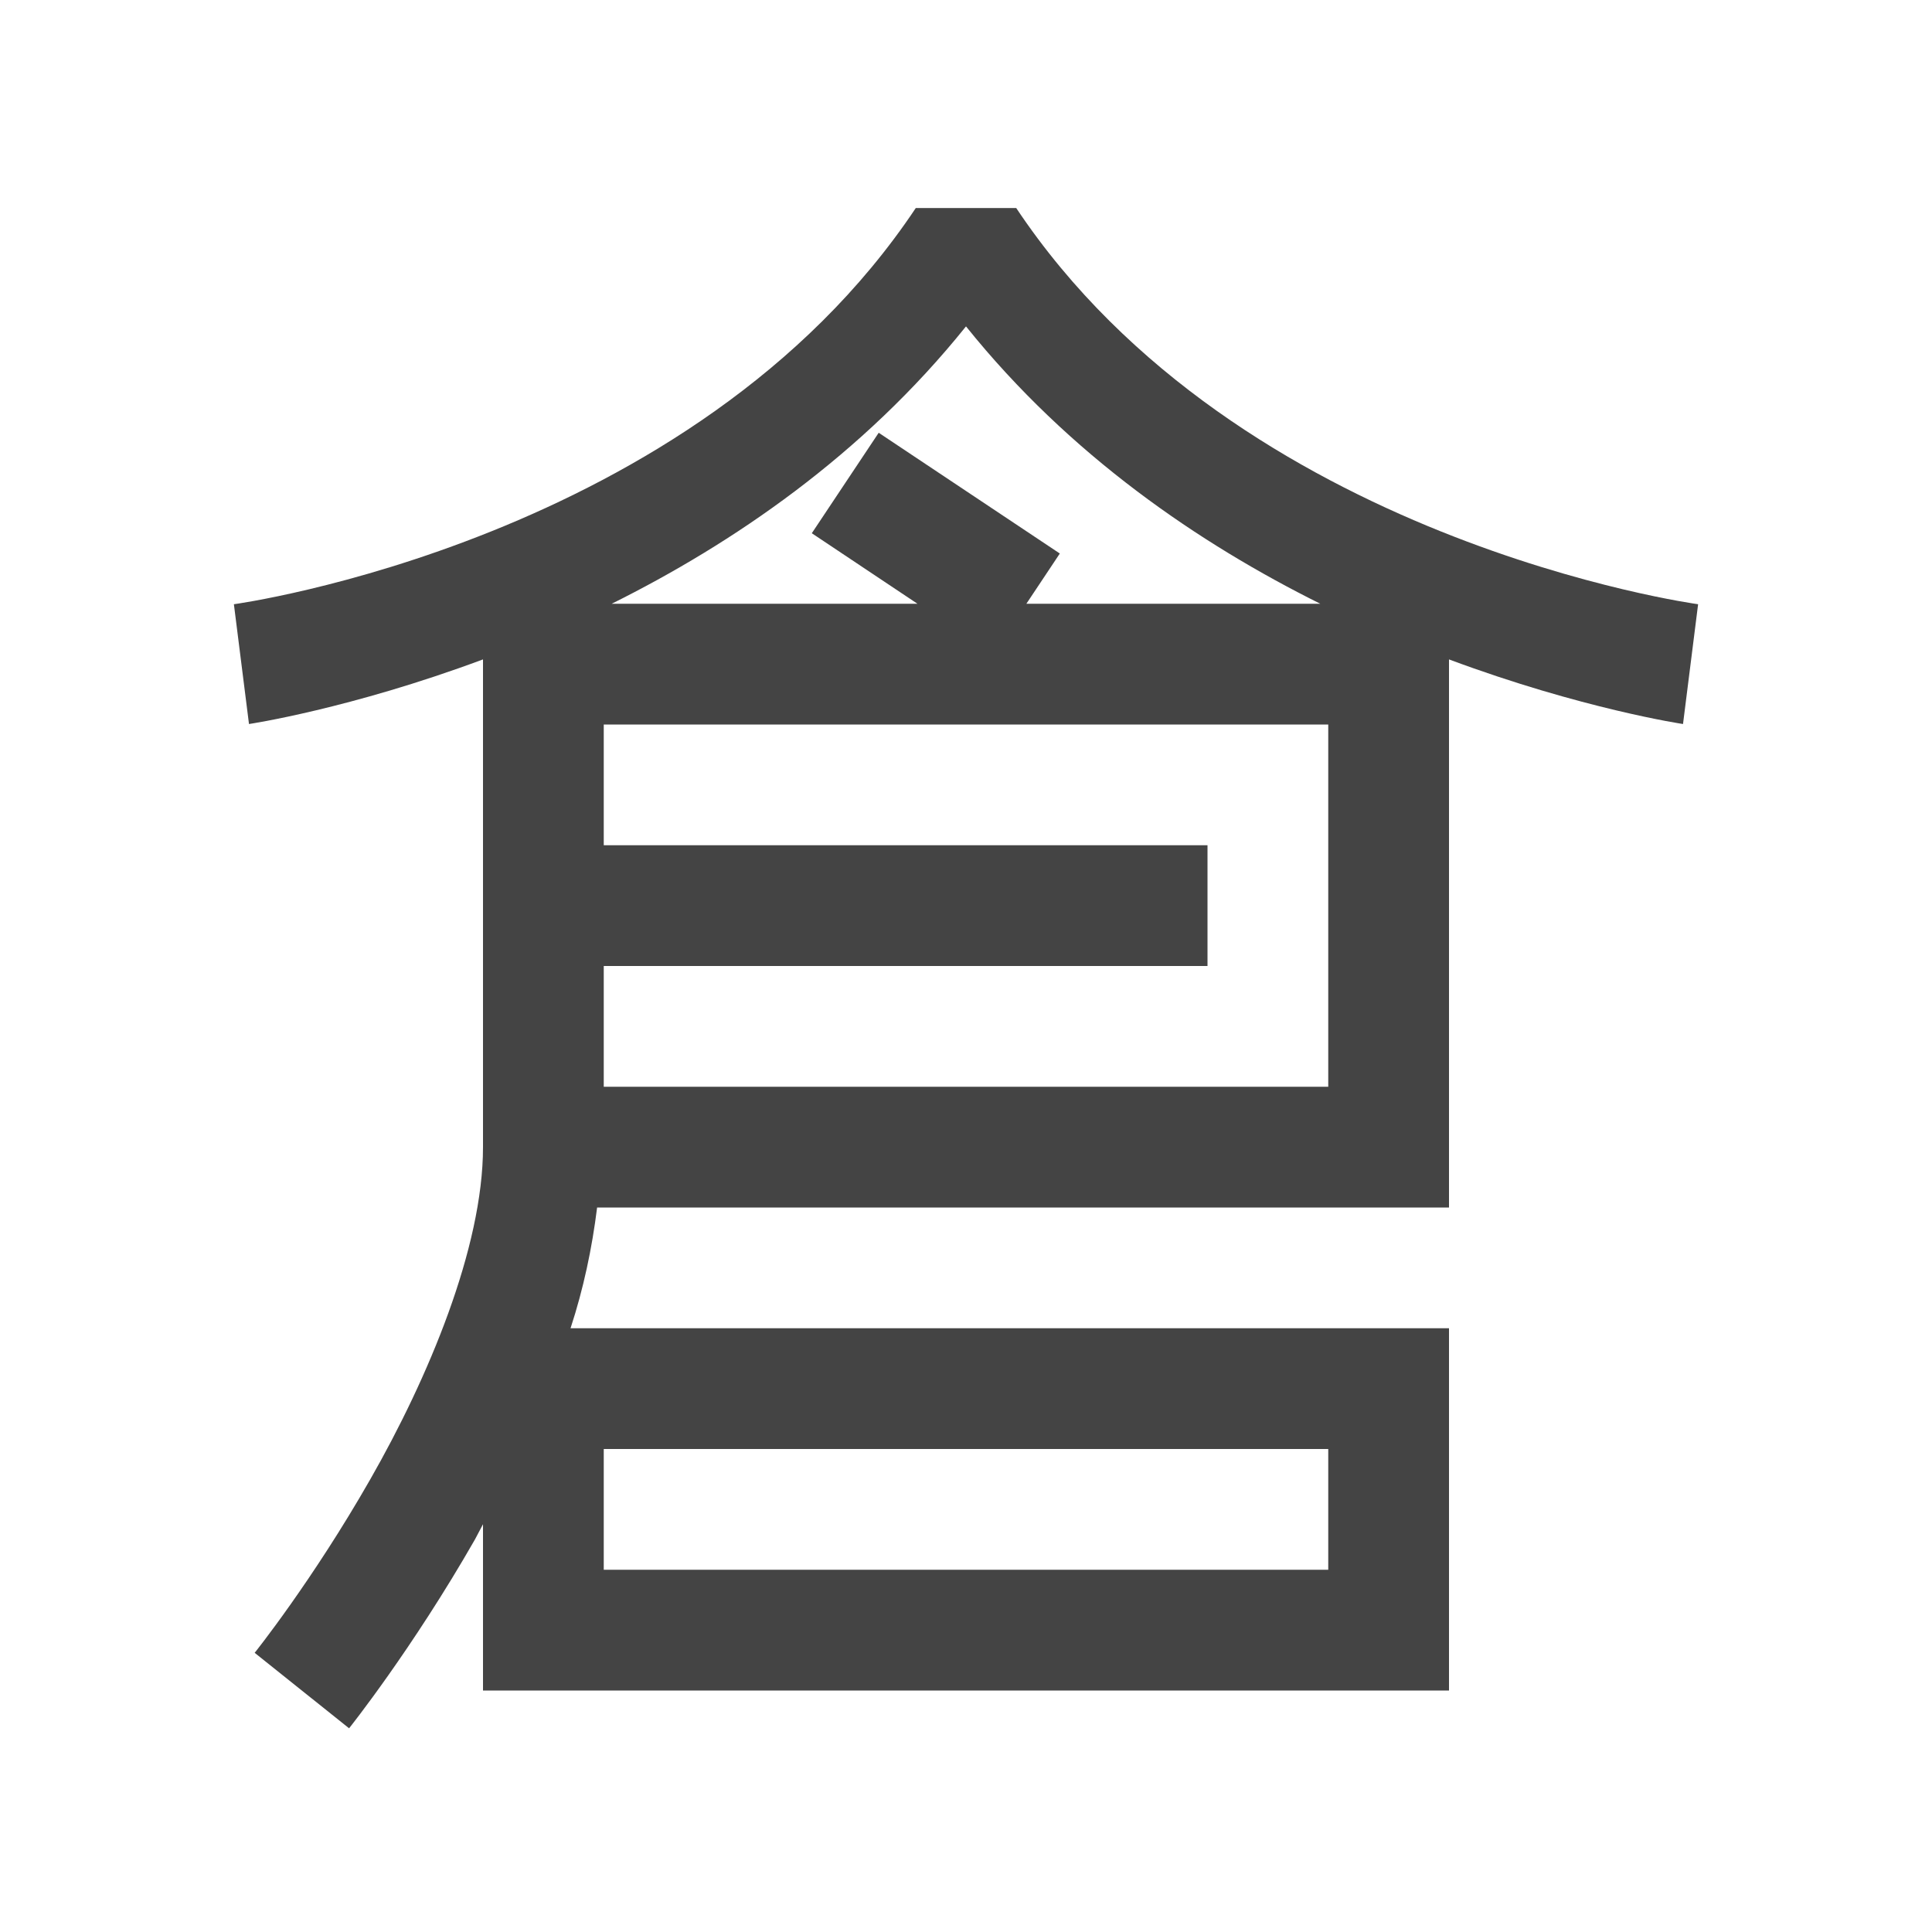 <svg xmlns="http://www.w3.org/2000/svg" width="100%" height="100%" viewBox="0 0 16 16">
 <defs>
  <style id="current-color-scheme" type="text/css">
   .ColorScheme-Text { color:#444444; } .ColorScheme-Highlight { color:#4285f4; } .ColorScheme-NeutralText { color:#ff9800; } .ColorScheme-PositiveText { color:#4caf50; } .ColorScheme-NegativeText { color:#f44336; }
  </style>
 </defs>
 <path style="fill:currentColor" class="ColorScheme-Text" d="m7.584 1.723h.832c1.844 2.765 5.647 3.281 5.647 3.281l-.125.992s-.834-.124-1.938-.535v4.539h-7.055c-.042.339-.113.673-.22 1h7.275v3h-8v-1.377l-.066.125c-.521.911-1.043 1.565-1.043 1.565l-.782-.625s.478-.597.957-1.436c.48-.839.934-1.919.934-2.752v-4.039c-1.104.411-1.938.535-1.938.535l-.125-.992s3.803-.516 5.647-3.281zm-2.584 10.277v1h6v-1zm0-6v1h5v1h-5v1h6v-3zm3-3.297c-.859 1.07-1.934 1.799-2.934 2.297h2.532l-.875-.584.554-.832 1.5 1-.277.416h2.434c-1.001-.498-2.075-1.227-2.934-2.297z" fill="#444444"/>
</svg>
